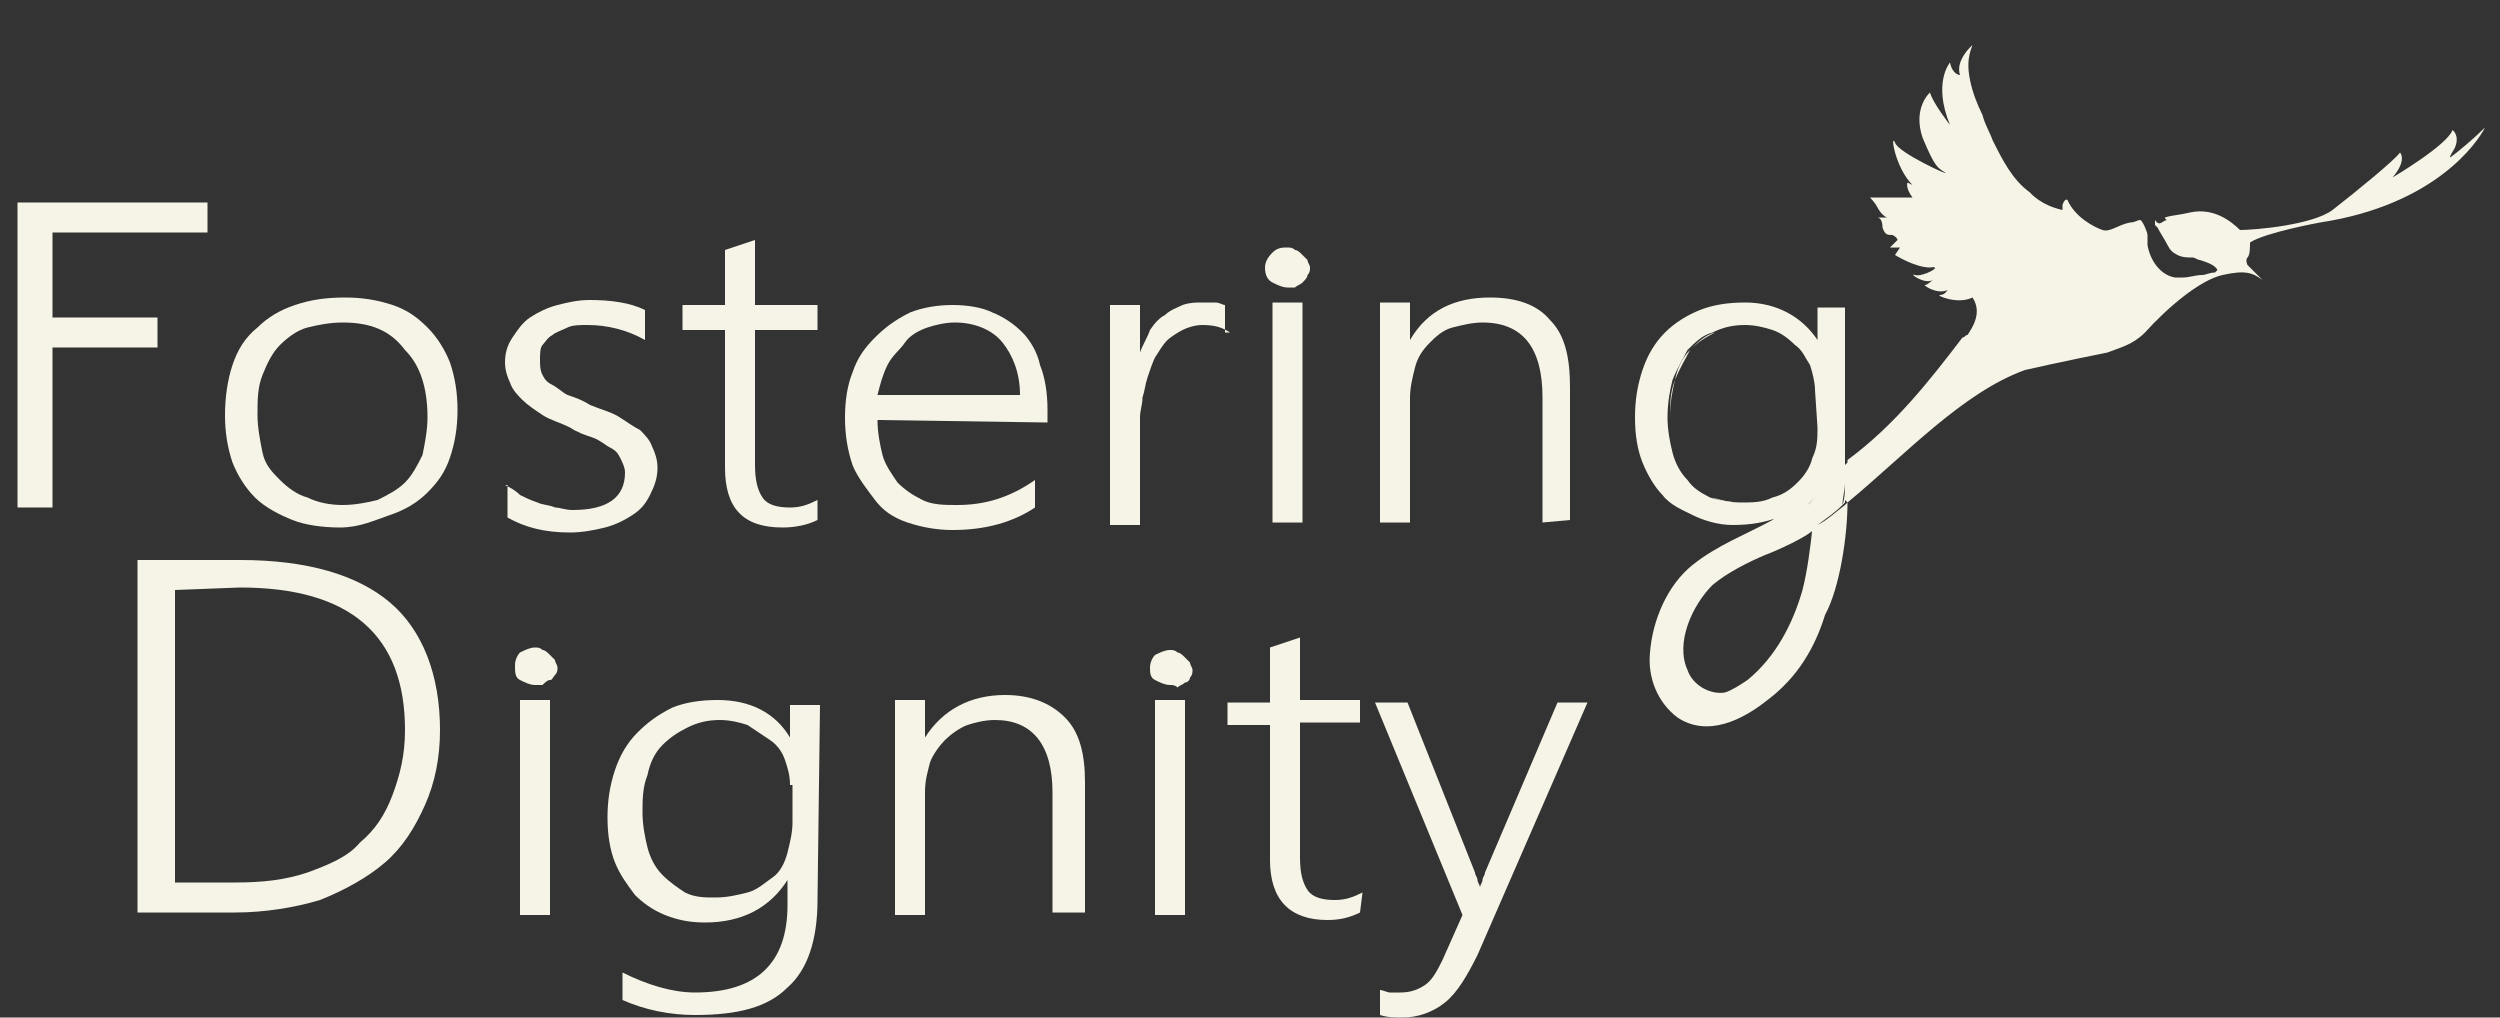 <?xml version="1.0" encoding="utf-8"?>
<!-- Generator: Adobe Illustrator 17.1.0, SVG Export Plug-In . SVG Version: 6.00 Build 0)  -->
<!DOCTYPE svg PUBLIC "-//W3C//DTD SVG 1.1//EN" "http://www.w3.org/Graphics/SVG/1.1/DTD/svg11.dtd">
<svg version="1.1" id="Layer_1" xmlns="http://www.w3.org/2000/svg" xmlns:xlink="http://www.w3.org/1999/xlink" x="0px" y="0px"
	 viewBox="0 50.7 100 40.7" enable-background="new 0 50.7 100 40.7" xml:space="preserve">
<rect x="0" y="50.7" width="100" height="40.7" fill="#333333" stroke="none"/>
<g>
	<path fill="#F6F4E6" d="M2.1,60v3.4h4.2v1.2H2.1V71H0.7V58.8h7.6V60H2.1z"/>
	<path fill="#F6F4E6" d="M13.6,71.8c-0.7,0-1.4-0.1-1.9-0.3s-1.1-0.5-1.5-0.9s-0.7-0.9-0.9-1.4C9.1,68.6,9,68,9,67.3s0.1-1.4,0.3-2
		s0.5-1.1,1-1.5c0.4-0.4,0.9-0.7,1.5-0.9s1.2-0.3,2-0.3c0.7,0,1.3,0.1,1.9,0.3s1,0.5,1.4,0.9s0.7,0.9,0.9,1.4
		c0.2,0.6,0.3,1.2,0.3,1.9c0,0.7-0.1,1.3-0.3,1.9c-0.2,0.6-0.5,1-0.9,1.4s-0.9,0.7-1.5,0.9S14.4,71.8,13.6,71.8z M13.7,63.6
		c-0.5,0-1,0.1-1.4,0.2s-0.8,0.4-1.1,0.7s-0.5,0.7-0.7,1.2s-0.2,1-0.2,1.6c0,0.5,0.1,1,0.2,1.5s0.4,0.8,0.7,1.1s0.7,0.6,1.1,0.7
		c0.4,0.2,0.9,0.3,1.4,0.3s1-0.1,1.4-0.2c0.4-0.2,0.8-0.4,1.1-0.7c0.3-0.3,0.5-0.7,0.7-1.1c0.1-0.5,0.2-1,0.2-1.5
		c0-1.2-0.3-2.1-0.9-2.7C15.6,63.9,14.8,63.6,13.7,63.6z"/>
	<path fill="#F6F4E6" d="M20.2,70.1c0.2,0.1,0.4,0.2,0.6,0.4c0.2,0.1,0.4,0.2,0.7,0.3c0.2,0.1,0.5,0.1,0.7,0.2
		c0.2,0,0.4,0.1,0.7,0.1c1.4,0,2.1-0.5,2.1-1.5c0-0.2-0.1-0.4-0.2-0.6s-0.2-0.3-0.4-0.4c-0.2-0.1-0.4-0.3-0.7-0.4s-0.6-0.2-0.9-0.4
		c-0.4-0.2-0.8-0.3-1.1-0.5c-0.3-0.2-0.6-0.4-0.8-0.6c-0.2-0.2-0.4-0.4-0.5-0.7c-0.1-0.2-0.2-0.5-0.2-0.8c0-0.4,0.1-0.7,0.3-1
		c0.2-0.3,0.4-0.6,0.7-0.8c0.3-0.2,0.7-0.4,1.1-0.5s0.8-0.2,1.3-0.2c0.8,0,1.6,0.1,2.2,0.4v1.2c-0.7-0.4-1.5-0.6-2.3-0.6
		c-0.3,0-0.6,0-0.8,0.1c-0.2,0.1-0.5,0.2-0.6,0.3c-0.2,0.1-0.3,0.3-0.4,0.4s-0.1,0.4-0.1,0.6s0,0.4,0.1,0.6s0.2,0.3,0.4,0.4
		c0.2,0.1,0.4,0.3,0.6,0.4c0.3,0.1,0.6,0.2,0.9,0.4c0.5,0.2,0.9,0.3,1.2,0.5c0.3,0.2,0.6,0.4,0.8,0.5c0.2,0.2,0.4,0.4,0.5,0.7
		c0.1,0.2,0.2,0.5,0.2,0.8c0,0.4-0.1,0.7-0.3,1.1s-0.4,0.6-0.7,0.8c-0.3,0.2-0.7,0.4-1.1,0.5S23.3,72,22.8,72c-1,0-1.8-0.2-2.5-0.6
		v-1.3H20.2z"/>
	<path fill="#F6F4E6" d="M32.7,71.5c-0.4,0.2-0.9,0.3-1.4,0.3c-1.6,0-2.3-0.8-2.3-2.4v-5.5h-1.7v-1H29v-2.2l1.2-0.4v2.6h2.5v1h-2.5
		v5.4c0,0.6,0.1,1,0.3,1.3s0.6,0.4,1.1,0.4c0.4,0,0.7-0.1,1.1-0.3V71.5z"/>
	<path fill="#F6F4E6" d="M35.1,67.5c0,0.5,0.1,1,0.2,1.4s0.4,0.8,0.6,1.1c0.3,0.3,0.6,0.5,1,0.7s0.9,0.2,1.4,0.2
		c1.1,0,2.1-0.3,3.1-1V71c-0.9,0.6-2,0.9-3.3,0.9c-0.6,0-1.2-0.1-1.8-0.3s-1-0.5-1.3-0.9s-0.7-0.9-0.9-1.4c-0.2-0.6-0.3-1.2-0.3-1.9
		c0-0.7,0.1-1.3,0.3-1.8c0.2-0.6,0.5-1,0.9-1.4s0.8-0.7,1.4-1c0.5-0.2,1.1-0.3,1.7-0.3c0.6,0,1.2,0.1,1.6,0.3
		c0.5,0.2,0.9,0.5,1.2,0.8s0.6,0.8,0.7,1.3c0.2,0.5,0.3,1.1,0.3,1.8v0.5L35.1,67.5L35.1,67.5z M40.8,66.5c0-0.9-0.3-1.6-0.7-2.1
		s-1.1-0.8-1.9-0.8c-0.4,0-0.8,0.1-1.1,0.2c-0.3,0.1-0.7,0.3-0.9,0.6s-0.5,0.5-0.7,0.9s-0.3,0.8-0.4,1.2H40.8z"/>
	<path fill="#F6F4E6" d="M49.2,64c-0.3-0.2-0.6-0.3-1.1-0.3c-0.3,0-0.6,0.1-0.8,0.2c-0.2,0.1-0.5,0.3-0.6,0.4
		c-0.2,0.2-0.3,0.4-0.5,0.7c-0.1,0.2-0.2,0.5-0.3,0.8s-0.1,0.5-0.2,0.8c0,0.3-0.1,0.5-0.1,0.8v4.3h-1.2v-8.8h1.2v1.9l0,0
		c0.1-0.3,0.3-0.6,0.4-0.9c0.2-0.3,0.4-0.5,0.6-0.6c0.2-0.2,0.5-0.3,0.7-0.4c0.3-0.1,0.5-0.1,0.8-0.1c0.2,0,0.4,0,0.5,0
		c0.2,0,0.3,0.1,0.4,0.1V64H49.2z"/>
	<path fill="#F6F4E6" d="M51.5,62.2c-0.2,0-0.4-0.1-0.6-0.2c-0.2-0.1-0.3-0.3-0.3-0.6c0-0.2,0.1-0.4,0.3-0.6s0.4-0.2,0.6-0.2
		c0.1,0,0.2,0,0.3,0.1c0.1,0,0.2,0.1,0.3,0.2c0.1,0.1,0.1,0.1,0.2,0.2c0,0.1,0.1,0.2,0.1,0.3s0,0.2-0.1,0.3c0,0.1-0.1,0.2-0.2,0.3
		c-0.1,0.1-0.2,0.1-0.3,0.2C51.8,62.2,51.6,62.2,51.5,62.2z M50.9,71.6v-8.8h1.2v8.8H50.9z"/>
	<path fill="#F6F4E6" d="M61.7,71.6v-5c0-2-0.8-3-2.4-3c-0.4,0-0.8,0.1-1.2,0.2s-0.7,0.4-0.9,0.6c-0.3,0.3-0.5,0.6-0.6,1
		s-0.2,0.8-0.2,1.2v5h-1.2v-8.8h1.2v1.5l0,0c0.7-1.2,1.8-1.7,3.2-1.7c1.1,0,1.9,0.3,2.4,0.9c0.6,0.6,0.8,1.5,0.8,2.7v5.3L61.7,71.6
		L61.7,71.6z"/>
	<path fill="#F6F4E6" d="M5.5,87.2V73.1h4.1c2.7,0,4.7,0.6,6,1.7s2,2.9,2,5.1c0,1.1-0.2,2.1-0.6,3s-0.9,1.7-1.6,2.3
		s-1.6,1.1-2.6,1.5c-1,0.3-2.2,0.5-3.4,0.5H5.5z M7,74.3V86h2.4c1.1,0,2-0.1,2.9-0.4c0.8-0.3,1.6-0.6,2.1-1.2c0.6-0.5,1-1.1,1.3-1.9
		s0.5-1.6,0.5-2.6c0-3.8-2.2-5.7-6.6-5.7L7,74.3L7,74.3z"/>
	<path fill="#F6F4E6" d="M32.7,86.7c0,1.6-0.4,2.8-1.2,3.5c-0.8,0.8-2,1.1-3.7,1.1c-1,0-2-0.2-2.9-0.6v-1.1c1,0.5,2,0.8,2.9,0.8
		c2.5,0,3.7-1.2,3.7-3.5v-1l0,0c-0.7,1.1-1.8,1.7-3.3,1.7c-0.6,0-1.1-0.1-1.6-0.3c-0.5-0.2-0.9-0.5-1.2-0.8
		c-0.3-0.4-0.6-0.8-0.8-1.3c-0.2-0.5-0.3-1.1-0.3-1.8c0-0.7,0.1-1.3,0.3-1.9c0.2-0.6,0.5-1.1,0.9-1.5s0.8-0.7,1.4-1
		c0.5-0.2,1.1-0.3,1.8-0.3c1.3,0,2.3,0.5,2.9,1.5l0,0v-1.3h1.2L32.7,86.7L32.7,86.7z M31.6,82.1c0-0.4-0.1-0.7-0.2-1
		s-0.3-0.6-0.6-0.8c-0.3-0.2-0.6-0.4-0.9-0.6c-0.3-0.1-0.7-0.2-1.1-0.2c-0.5,0-0.9,0.1-1.3,0.3c-0.4,0.2-0.7,0.4-1,0.7
		s-0.5,0.7-0.6,1.2c-0.2,0.5-0.2,1-0.2,1.5s0.1,1,0.2,1.4s0.3,0.8,0.6,1.1c0.3,0.3,0.6,0.5,0.9,0.7c0.4,0.2,0.8,0.2,1.2,0.2
		c0.5,0,0.9-0.1,1.3-0.2s0.7-0.4,1-0.6s0.5-0.6,0.6-1s0.2-0.8,0.2-1.2v-1.5H31.6z"/>
	<path fill="#F6F4E6" d="M42.1,87.3v-4.9c0-1.9-0.8-2.9-2.3-2.9c-0.4,0-0.8,0.1-1.1,0.2s-0.7,0.4-0.9,0.6s-0.5,0.6-0.6,0.9
		c-0.1,0.4-0.2,0.7-0.2,1.2v4.9h-1.2v-8.6H37v1.5l0,0c0.7-1.1,1.8-1.7,3.2-1.7c1,0,1.8,0.3,2.4,0.9s0.8,1.5,0.8,2.6v5.2h-1.3V87.3z"
		/>
	<path fill="#F6F4E6" d="M54.4,87.2c-0.4,0.2-0.8,0.3-1.3,0.3c-1.5,0-2.3-0.8-2.3-2.4v-5.4h-1.7v-0.9h1.7v-2.2l1.2-0.4v2.5h2.4v0.9
		H52V85c0,0.6,0.1,1,0.3,1.3s0.6,0.4,1.1,0.4c0.4,0,0.7-0.1,1.1-0.3L54.4,87.2L54.4,87.2z"/>
	<path fill="#F6F4E6" d="M59.1,88.9c-0.4,0.8-0.8,1.5-1.3,1.9s-1.1,0.6-1.7,0.6c-0.3,0-0.6,0-0.9-0.1v-1c0.1,0,0.3,0.1,0.4,0.1
		c0.1,0,0.3,0,0.4,0c0.4,0,0.7-0.1,1-0.3c0.3-0.2,0.5-0.6,0.7-1l0.8-1.8L55,78.8h1.3l2.7,6.8c0,0.1,0.1,0.2,0.1,0.3
		c0,0.1,0.1,0.2,0.1,0.3l0,0c0-0.1,0.1-0.2,0.1-0.3c0-0.1,0.1-0.2,0.1-0.3l2.9-6.8h1.2L59.1,88.9z"/>
	<path fill="#F6F4E6" d="M46.8,78.1c-0.2,0-0.4-0.1-0.6-0.2C46,77.8,46,77.6,46,77.4s0.1-0.4,0.2-0.5c0.2-0.1,0.4-0.2,0.6-0.2
		c0.1,0,0.2,0,0.3,0.1c0.1,0,0.2,0.1,0.3,0.2s0.1,0.1,0.2,0.2c0,0.1,0.1,0.2,0.1,0.3c0,0.1,0,0.2-0.1,0.3c0,0.1-0.1,0.2-0.2,0.2
		c-0.1,0.1-0.2,0.1-0.3,0.2C47,78.1,46.9,78.1,46.8,78.1z M46.2,87.3v-8.6h1.2v8.6H46.2z"/>
	<path fill="#F6F4E6" d="M21.4,78.1c-0.2,0-0.4-0.1-0.6-0.2s-0.2-0.3-0.2-0.6c0-0.2,0.1-0.4,0.2-0.5c0.2-0.1,0.4-0.2,0.6-0.2
		c0.1,0,0.2,0,0.3,0.1c0.1,0,0.2,0.1,0.3,0.2c0.1,0.1,0.1,0.1,0.2,0.2c0,0.1,0.1,0.2,0.1,0.3c0,0.1,0,0.2-0.1,0.3s-0.1,0.2-0.2,0.2
		s-0.2,0.1-0.3,0.2C21.6,78.1,21.5,78.1,21.4,78.1z M20.8,87.3v-8.6H22v8.6H20.8z"/>
	<g>
		<path fill="#F6F4E6" d="M72.7,70.6L72.7,70.6C72.7,70.5,72.7,70.5,72.7,70.6L72.7,70.6v-0.2c-0.1,0.2-0.3,0.4-0.4,0.5
			C72.4,70.8,72.6,70.7,72.7,70.6z"/>
		<path fill="#F6F4E6" d="M69.9,63.7L69.9,63.7L69.9,63.7z"/>
		<path fill="#F6F4E6" d="M99.2,55.9C99.2,55.9,99.2,55.8,99.2,55.9C99.3,55.8,99.3,55.8,99.2,55.9z"/>
		<path fill="#F6F4E6" d="M98,57c0-0.1,0.1-0.2,0.2-0.4c0.2-0.5-0.1-0.7-0.1-0.7c-0.2,0.6-2.4,1.9-2.4,1.9c0.6-0.7,0.3-1,0.3-1
			c-0.2,0.3-1.8,1.6-2.7,2.3c-0.8,0.6-3.1,0.8-3.7,0.8c-0.4-0.4-1.1-0.9-2-0.7c-0.4,0.1-0.7,0.1-1,0.2c0,0.1,0.1,0.1,0.1,0.1
			c-0.2,0-0.3,0.3-0.5,0c0,0.1,0,0.1,0,0.2l0.1,0.1c0.1,0.2,0.3,0.5,0.4,0.7s0.2,0.3,0.4,0.4c0.2,0.1,0.4,0.1,0.6,0.1
			c0.1,0,0.2,0.1,0.3,0.1c0.3,0.1,0.6,0.2,0.7,0.4c0,0,0,0-0.1,0.1c-0.2,0-0.4,0.1-0.5,0.1c-0.3,0-0.5,0.1-0.8,0.1
			c-0.1,0-0.2,0-0.3,0c-0.6-0.1-1-0.7-1.1-1.3c0-0.1,0-0.3,0-0.4c0-0.1-0.2-0.6-0.3-0.6c-0.1,0-0.2,0.1-0.4,0.1
			c-0.5,0.1-0.8,0.4-1.1,0.3c-0.3-0.1-1.1-0.5-1.4-1.2c0,0-0.1-0.1-0.2,0.2l0,0c0,0.1,0,0.2,0,0.2c-0.9-0.2-1.3-0.7-1.3-0.7
			c-0.7-0.5-1.1-1.3-1.5-2.1c-0.1-0.3-0.3-0.6-0.4-1c-0.2-0.4-0.4-0.9-0.5-1.4s-0.1-0.9,0.1-1.4c0,0-0.7,0.6-0.5,1.2
			c0,0-0.3,0-0.4-0.5c0,0-0.7,0.8,0,2.5c0,0-0.7-0.9-0.8-1.3c0,0-0.7,0.6-0.3,1.8c0.5,1.2,0.6,1.2,0.9,1.4s-1.9-0.8-2-1.2
			c-0.2-0.4,0,1,0.7,1.7L76.3,58c0,0-0.1,0.2,0.2,0.6h-1.7c0,0,0.2,0.2,0.3,0.4c0.1,0.2,0.3,0.4,0.4,0.4h-0.4c0,0,0.2,0,0.2,0.4
			c0.1,0.3,0.2,0.3,0.4,0.3c0.2,0.1,0.2,0.2,0.2,0.2l-0.3,0.3H76l-0.2,0.3c0,0,0.8,0.5,1.4,0.5c0.6-0.1-0.3,0.4-0.6,0.3
			c-0.3-0.1,0.4,0.4,0.7,0.2c0,0-0.2,0.2-0.3,0.2c-0.1,0,0.5,0.4,0.9,0.2c0,0-0.1,0.2-0.3,0.2c-0.2,0,0.7,0.4,1.3,0.1
			c0.4,0.6,0,1.2-0.2,1.5c-0.1,0-0.1,0.1-0.2,0.1c-1.3,1.7-2.7,3.5-4.6,4.9V69v0.2l-0.1,0.1V69v-6h-1.1v1.3
			c-0.6-0.9-1.6-1.5-2.9-1.5c-0.7,0-1.3,0.1-1.8,0.3s-1,0.5-1.4,0.9c-0.4,0.4-0.7,0.9-0.9,1.5c-0.2,0.6-0.3,1.2-0.3,1.9
			c0,0.7,0.1,1.3,0.3,1.8c0.2,0.5,0.5,1,0.8,1.3c0.3,0.4,0.8,0.6,1.2,0.8s1,0.4,1.6,0.4c0.7,0,1.3-0.1,1.8-0.3
			c-0.1,0-0.2,0.1-0.2,0.1c-1.1,0.6-2.2,1-3.2,1.8s-1.6,2.2-1.7,3.5c-0.1,1,0.3,2,1.1,2.6c1.2,0.8,2.6,0.1,3.6-0.7
			c1.2-0.9,1.9-2.1,2.3-3.4c0.6-1.1,0.9-3.2,0.9-4.5l-0.1,0.1c-0.4,0.3-0.7,0.6-1.1,0.8c-0.1,0-0.1,0.1-0.2,0.1
			c-0.1,0.9-0.2,1.7-0.4,2.5c-0.4,1.4-1.1,2.7-2.2,3.6c-0.3,0.2-0.6,0.4-0.9,0.5c-0.6,0.1-1.3-0.3-1.5-0.9c-0.5-1.1,0.2-2.6,1-3.4
			c0.6-0.5,1.4-0.9,2.1-1.2c0.3-0.1,1.9-0.8,2-1.1l0,0l0.1-0.1c0.4-0.3,0.7-0.5,1-0.8c0-0.3,0.1-0.6,0.1-0.9c0,0.3,0,0.6-0.1,0.9
			l0.1-0.1v-0.1l0.1,0.1c2.3-1.9,4.6-4.4,7.1-5.3c1.3-0.3,3.3-0.7,3.3-0.7l0,0l0,0c0.5-0.2,1-0.3,1.5-0.8c0.9-1,2.2-2.1,3.1-2.3
			s1.2-0.1,1.6,0.2l-0.6-0.6c0,0-0.1-0.2,0-0.3s0.1-0.4,0.1-0.6c0.6-0.4,2.8-0.8,2.8-0.8c4.6-0.7,6.3-3.2,6.6-3.8
			C99,56.2,98.3,56.8,98,57z M72.7,70.5L72.7,70.5L72.7,70.5C72.7,70.6,72.7,70.6,72.7,70.5c-0.1,0.2-0.3,0.3-0.4,0.4
			C72.5,70.7,72.6,70.6,72.7,70.5L72.7,70.5z M72.7,67.8c0,0.4,0,0.8-0.2,1.2c-0.1,0.4-0.3,0.7-0.6,1c-0.3,0.3-0.6,0.5-1,0.6
			c-0.4,0.2-0.8,0.2-1.3,0.2c-0.4,0-0.9-0.1-1.2-0.2c-0.4-0.2-0.7-0.4-0.9-0.7c-0.3-0.3-0.5-0.7-0.6-1.1s-0.2-0.9-0.2-1.4
			c0-0.6,0.1-1.1,0.2-1.5c0.2-0.5,0.4-0.8,0.6-1.2c0.3-0.3,0.6-0.6,1-0.7c0.4-0.2,0.8-0.3,1.3-0.3l0,0l0,0c0.4,0,0.8,0.1,1.1,0.2
			c0.3,0.1,0.6,0.3,0.9,0.6c0.3,0.2,0.4,0.5,0.6,0.8c0.1,0.3,0.2,0.7,0.2,1L72.7,67.8L72.7,67.8z"/>
		<path fill="#F6F4E6" d="M68.5,70.6c-0.4-0.2-0.7-0.4-0.9-0.7c-0.3-0.3-0.5-0.7-0.6-1.1s-0.2-0.9-0.2-1.4c0-0.6,0.1-1.1,0.2-1.5
			c0.2-0.5,0.4-0.8,0.6-1.2c0.3-0.3,0.6-0.6,1-0.7c0.4-0.2,0.8-0.3,1.3-0.3l0,0c-0.5,0-0.9,0.1-1.3,0.3c-0.4,0.2-0.7,0.4-1,0.7
			c-0.3,0.3-0.5,0.7-0.6,1.2c-0.2,0.5-0.2,1-0.2,1.5s0.1,1,0.2,1.4s0.3,0.8,0.6,1.1C67.8,70.2,68.1,70.4,68.5,70.6s0.8,0.2,1.2,0.2
			l0,0C69.2,70.8,68.8,70.7,68.5,70.6z"/>
	</g>
</g>
</svg>
